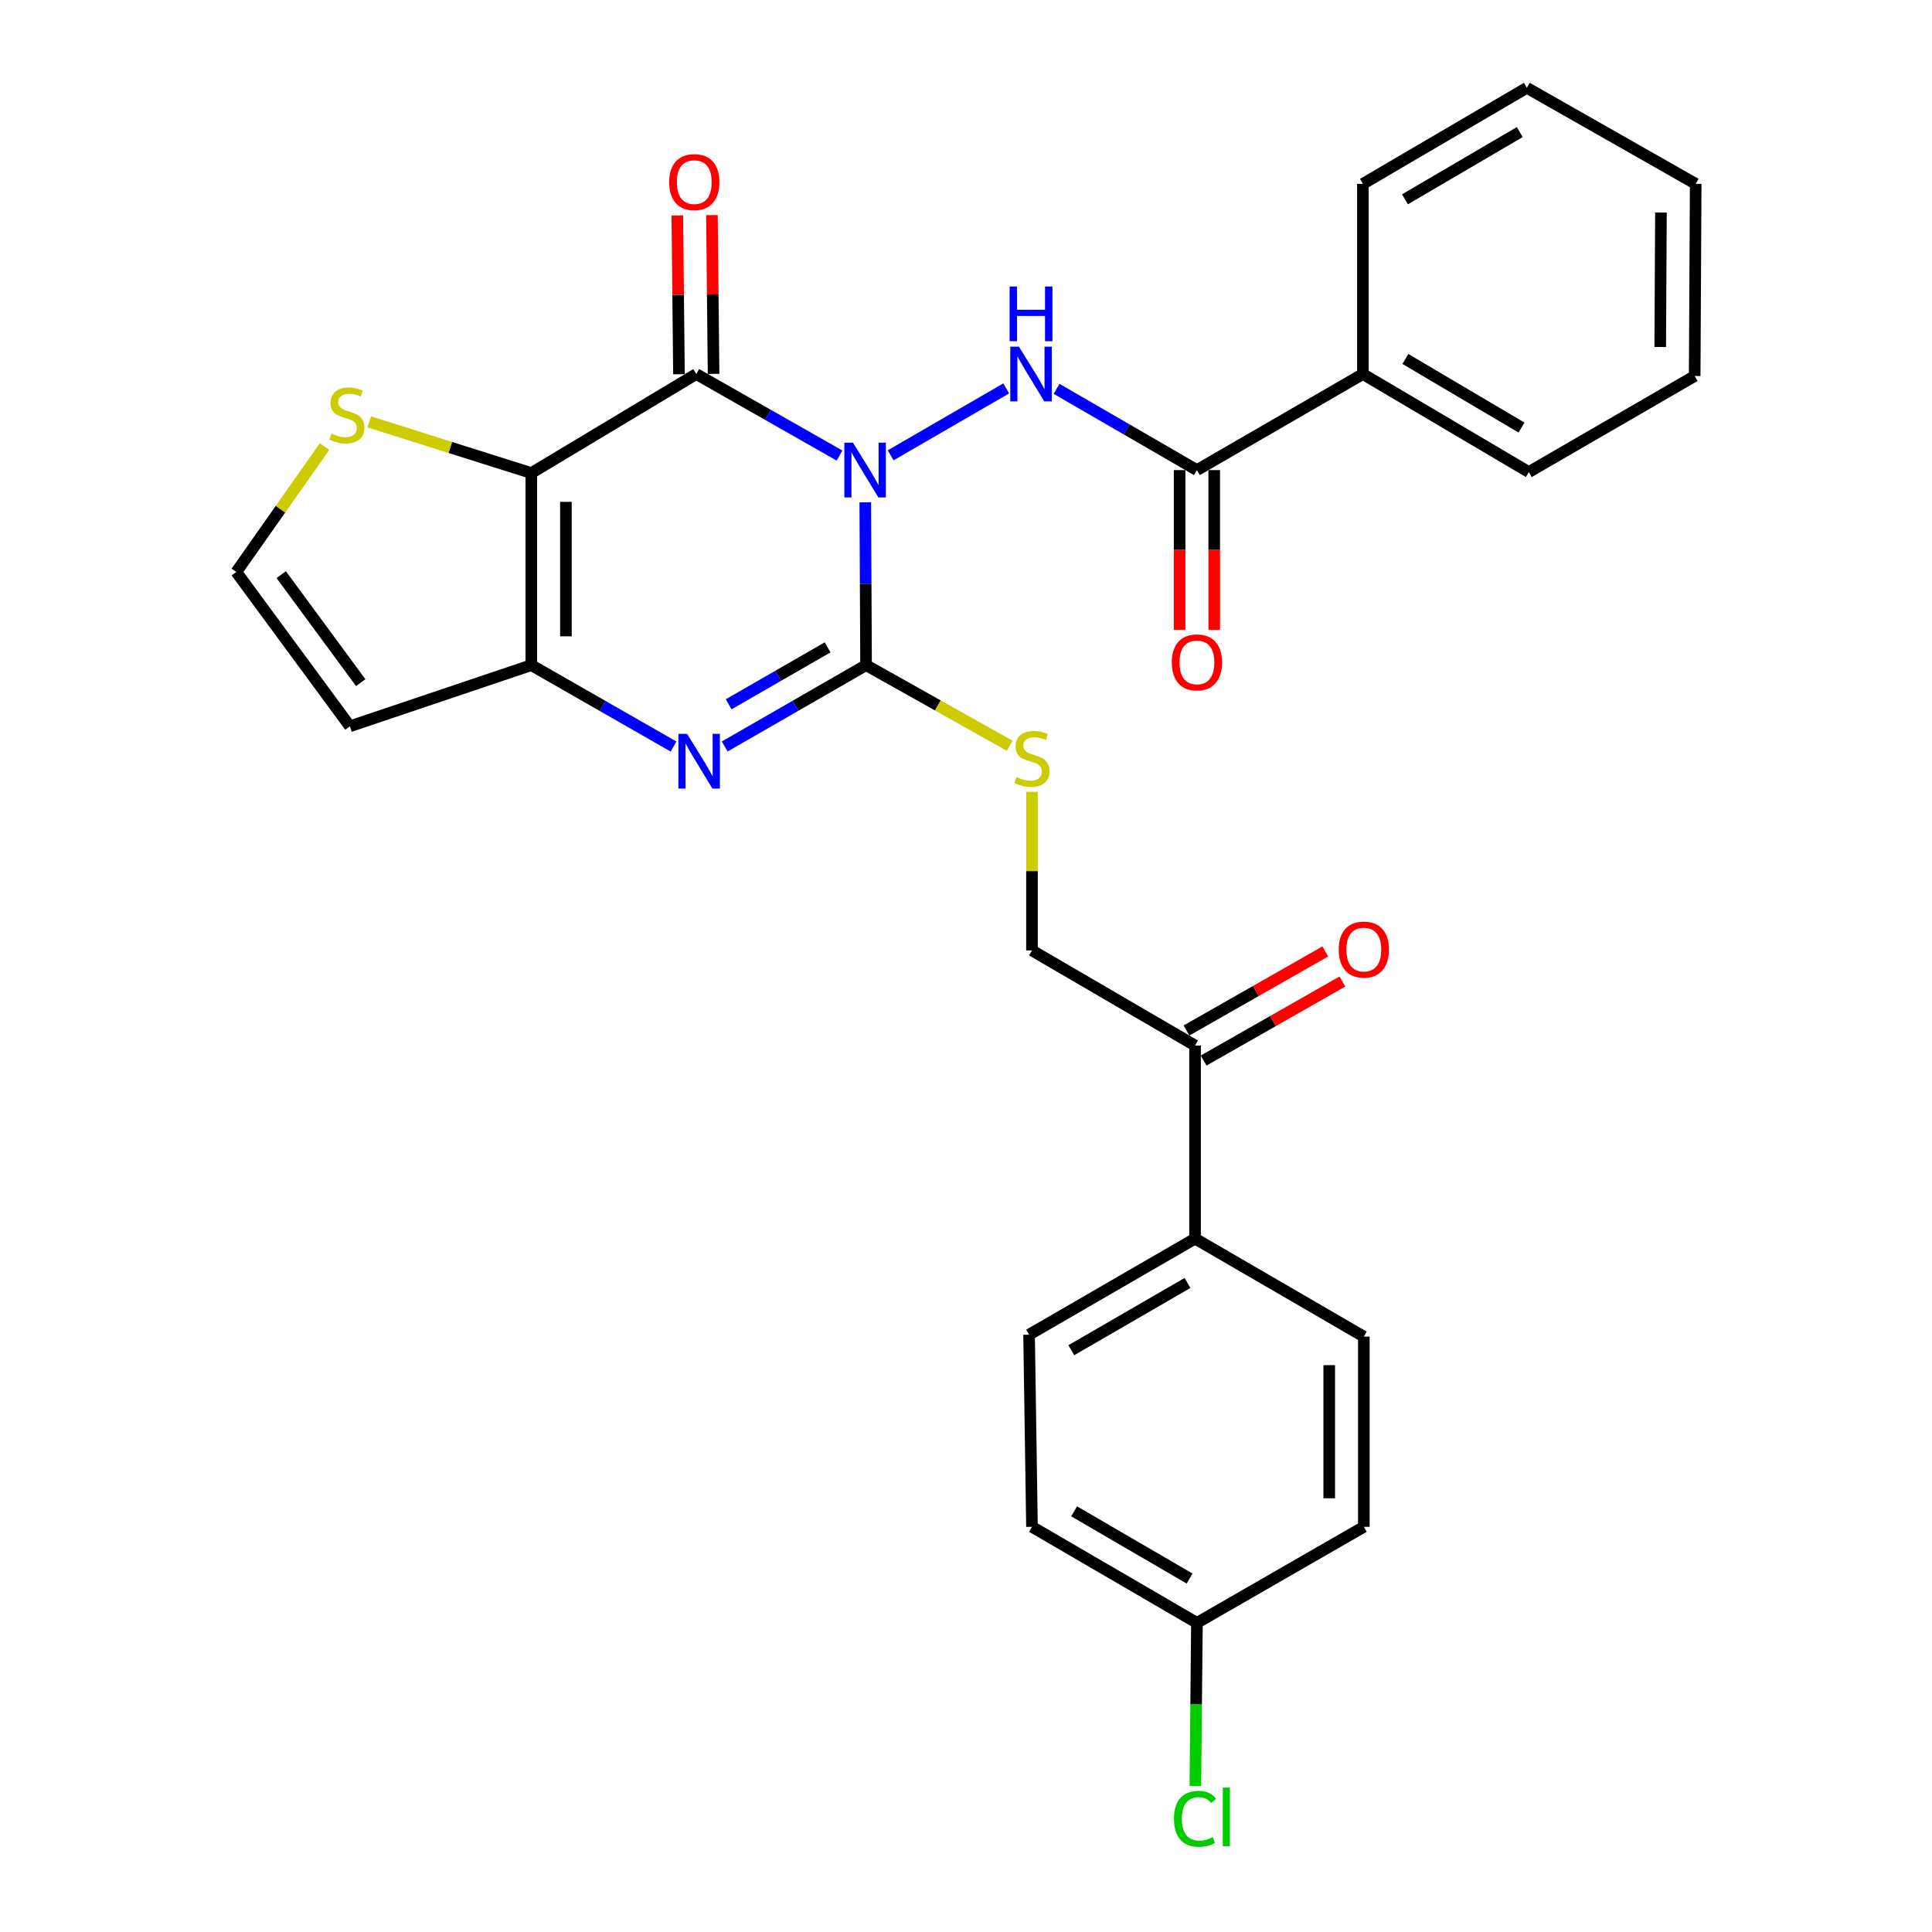 <?xml version='1.0' encoding='iso-8859-1'?>
<svg version='1.1' baseProfile='full'
              xmlns='http://www.w3.org/2000/svg'
                      xmlns:rdkit='http://www.rdkit.org/xml'
                      xmlns:xlink='http://www.w3.org/1999/xlink'
                  xml:space='preserve'
width='1000px' height='1000px' viewBox='0 0 1000 1000'>
<!-- END OF HEADER -->
<rect style='opacity:1.0;fill:#FFFFFF;stroke:none' width='1000' height='1000' x='0' y='0'> </rect>
<path class='bond-0' d='M 434.526,235.781 L 397.455,214.694' style='fill:none;fill-rule:evenodd;stroke:#0000FF;stroke-width:6px;stroke-linecap:butt;stroke-linejoin:miter;stroke-opacity:1' />
<path class='bond-0' d='M 397.455,214.694 L 360.385,193.607' style='fill:none;fill-rule:evenodd;stroke:#000000;stroke-width:6px;stroke-linecap:butt;stroke-linejoin:miter;stroke-opacity:1' />
<path class='bond-1' d='M 447.862,260.004 L 448.07,302.141' style='fill:none;fill-rule:evenodd;stroke:#0000FF;stroke-width:6px;stroke-linecap:butt;stroke-linejoin:miter;stroke-opacity:1' />
<path class='bond-1' d='M 448.07,302.141 L 448.277,344.278' style='fill:none;fill-rule:evenodd;stroke:#000000;stroke-width:6px;stroke-linecap:butt;stroke-linejoin:miter;stroke-opacity:1' />
<path class='bond-5' d='M 461.001,235.667 L 520.824,201.039' style='fill:none;fill-rule:evenodd;stroke:#0000FF;stroke-width:6px;stroke-linecap:butt;stroke-linejoin:miter;stroke-opacity:1' />
<path class='bond-2' d='M 360.385,193.607 L 275.009,244.852' style='fill:none;fill-rule:evenodd;stroke:#000000;stroke-width:6px;stroke-linecap:butt;stroke-linejoin:miter;stroke-opacity:1' />
<path class='bond-11' d='M 369.34,193.515 L 368.916,152.425' style='fill:none;fill-rule:evenodd;stroke:#000000;stroke-width:6px;stroke-linecap:butt;stroke-linejoin:miter;stroke-opacity:1' />
<path class='bond-11' d='M 368.916,152.425 L 368.493,111.336' style='fill:none;fill-rule:evenodd;stroke:#FF0000;stroke-width:6px;stroke-linecap:butt;stroke-linejoin:miter;stroke-opacity:1' />
<path class='bond-11' d='M 351.43,193.7 L 351.006,152.61' style='fill:none;fill-rule:evenodd;stroke:#000000;stroke-width:6px;stroke-linecap:butt;stroke-linejoin:miter;stroke-opacity:1' />
<path class='bond-11' d='M 351.006,152.61 L 350.583,111.52' style='fill:none;fill-rule:evenodd;stroke:#FF0000;stroke-width:6px;stroke-linecap:butt;stroke-linejoin:miter;stroke-opacity:1' />
<path class='bond-3' d='M 448.277,344.278 L 411.693,365.327' style='fill:none;fill-rule:evenodd;stroke:#000000;stroke-width:6px;stroke-linecap:butt;stroke-linejoin:miter;stroke-opacity:1' />
<path class='bond-3' d='M 411.693,365.327 L 375.109,386.377' style='fill:none;fill-rule:evenodd;stroke:#0000FF;stroke-width:6px;stroke-linecap:butt;stroke-linejoin:miter;stroke-opacity:1' />
<path class='bond-3' d='M 428.37,335.068 L 402.761,349.803' style='fill:none;fill-rule:evenodd;stroke:#000000;stroke-width:6px;stroke-linecap:butt;stroke-linejoin:miter;stroke-opacity:1' />
<path class='bond-3' d='M 402.761,349.803 L 377.152,364.538' style='fill:none;fill-rule:evenodd;stroke:#0000FF;stroke-width:6px;stroke-linecap:butt;stroke-linejoin:miter;stroke-opacity:1' />
<path class='bond-8' d='M 448.277,344.278 L 485.443,365.143' style='fill:none;fill-rule:evenodd;stroke:#000000;stroke-width:6px;stroke-linecap:butt;stroke-linejoin:miter;stroke-opacity:1' />
<path class='bond-8' d='M 485.443,365.143 L 522.608,386.008' style='fill:none;fill-rule:evenodd;stroke:#CCCC00;stroke-width:6px;stroke-linecap:butt;stroke-linejoin:miter;stroke-opacity:1' />
<path class='bond-7' d='M 275.009,244.852 L 233.073,231.607' style='fill:none;fill-rule:evenodd;stroke:#000000;stroke-width:6px;stroke-linecap:butt;stroke-linejoin:miter;stroke-opacity:1' />
<path class='bond-7' d='M 233.073,231.607 L 191.137,218.361' style='fill:none;fill-rule:evenodd;stroke:#CCCC00;stroke-width:6px;stroke-linecap:butt;stroke-linejoin:miter;stroke-opacity:1' />
<path class='bond-29' d='M 275.009,244.852 L 275.009,344.278' style='fill:none;fill-rule:evenodd;stroke:#000000;stroke-width:6px;stroke-linecap:butt;stroke-linejoin:miter;stroke-opacity:1' />
<path class='bond-29' d='M 292.92,259.766 L 292.92,329.364' style='fill:none;fill-rule:evenodd;stroke:#000000;stroke-width:6px;stroke-linecap:butt;stroke-linejoin:miter;stroke-opacity:1' />
<path class='bond-4' d='M 348.635,386.412 L 311.822,365.345' style='fill:none;fill-rule:evenodd;stroke:#0000FF;stroke-width:6px;stroke-linecap:butt;stroke-linejoin:miter;stroke-opacity:1' />
<path class='bond-4' d='M 311.822,365.345 L 275.009,344.278' style='fill:none;fill-rule:evenodd;stroke:#000000;stroke-width:6px;stroke-linecap:butt;stroke-linejoin:miter;stroke-opacity:1' />
<path class='bond-9' d='M 275.009,344.278 L 181.107,375.93' style='fill:none;fill-rule:evenodd;stroke:#000000;stroke-width:6px;stroke-linecap:butt;stroke-linejoin:miter;stroke-opacity:1' />
<path class='bond-6' d='M 546.883,201.262 L 583.204,222.291' style='fill:none;fill-rule:evenodd;stroke:#0000FF;stroke-width:6px;stroke-linecap:butt;stroke-linejoin:miter;stroke-opacity:1' />
<path class='bond-6' d='M 583.204,222.291 L 619.525,243.32' style='fill:none;fill-rule:evenodd;stroke:#000000;stroke-width:6px;stroke-linecap:butt;stroke-linejoin:miter;stroke-opacity:1' />
<path class='bond-14' d='M 610.57,243.32 L 610.57,284.644' style='fill:none;fill-rule:evenodd;stroke:#000000;stroke-width:6px;stroke-linecap:butt;stroke-linejoin:miter;stroke-opacity:1' />
<path class='bond-14' d='M 610.57,284.644 L 610.57,325.969' style='fill:none;fill-rule:evenodd;stroke:#FF0000;stroke-width:6px;stroke-linecap:butt;stroke-linejoin:miter;stroke-opacity:1' />
<path class='bond-14' d='M 628.481,243.32 L 628.481,284.644' style='fill:none;fill-rule:evenodd;stroke:#000000;stroke-width:6px;stroke-linecap:butt;stroke-linejoin:miter;stroke-opacity:1' />
<path class='bond-14' d='M 628.481,284.644 L 628.481,325.969' style='fill:none;fill-rule:evenodd;stroke:#FF0000;stroke-width:6px;stroke-linecap:butt;stroke-linejoin:miter;stroke-opacity:1' />
<path class='bond-16' d='M 619.525,243.32 L 705.428,193.607' style='fill:none;fill-rule:evenodd;stroke:#000000;stroke-width:6px;stroke-linecap:butt;stroke-linejoin:miter;stroke-opacity:1' />
<path class='bond-10' d='M 167.987,231.143 L 145.148,263.605' style='fill:none;fill-rule:evenodd;stroke:#CCCC00;stroke-width:6px;stroke-linecap:butt;stroke-linejoin:miter;stroke-opacity:1' />
<path class='bond-10' d='M 145.148,263.605 L 122.309,296.068' style='fill:none;fill-rule:evenodd;stroke:#000000;stroke-width:6px;stroke-linecap:butt;stroke-linejoin:miter;stroke-opacity:1' />
<path class='bond-15' d='M 534.15,409.854 L 534.15,450.899' style='fill:none;fill-rule:evenodd;stroke:#CCCC00;stroke-width:6px;stroke-linecap:butt;stroke-linejoin:miter;stroke-opacity:1' />
<path class='bond-15' d='M 534.15,450.899 L 534.15,491.943' style='fill:none;fill-rule:evenodd;stroke:#000000;stroke-width:6px;stroke-linecap:butt;stroke-linejoin:miter;stroke-opacity:1' />
<path class='bond-30' d='M 181.107,375.93 L 122.309,296.068' style='fill:none;fill-rule:evenodd;stroke:#000000;stroke-width:6px;stroke-linecap:butt;stroke-linejoin:miter;stroke-opacity:1' />
<path class='bond-30' d='M 186.711,353.332 L 145.552,297.428' style='fill:none;fill-rule:evenodd;stroke:#000000;stroke-width:6px;stroke-linecap:butt;stroke-linejoin:miter;stroke-opacity:1' />
<path class='bond-12' d='M 618.56,541.158 L 534.15,491.943' style='fill:none;fill-rule:evenodd;stroke:#000000;stroke-width:6px;stroke-linecap:butt;stroke-linejoin:miter;stroke-opacity:1' />
<path class='bond-13' d='M 618.56,541.158 L 618.56,641.111' style='fill:none;fill-rule:evenodd;stroke:#000000;stroke-width:6px;stroke-linecap:butt;stroke-linejoin:miter;stroke-opacity:1' />
<path class='bond-17' d='M 622.991,548.94 L 658.913,528.486' style='fill:none;fill-rule:evenodd;stroke:#000000;stroke-width:6px;stroke-linecap:butt;stroke-linejoin:miter;stroke-opacity:1' />
<path class='bond-17' d='M 658.913,528.486 L 694.834,508.031' style='fill:none;fill-rule:evenodd;stroke:#FF0000;stroke-width:6px;stroke-linecap:butt;stroke-linejoin:miter;stroke-opacity:1' />
<path class='bond-17' d='M 614.129,533.376 L 650.05,512.921' style='fill:none;fill-rule:evenodd;stroke:#000000;stroke-width:6px;stroke-linecap:butt;stroke-linejoin:miter;stroke-opacity:1' />
<path class='bond-17' d='M 650.05,512.921 L 685.971,492.467' style='fill:none;fill-rule:evenodd;stroke:#FF0000;stroke-width:6px;stroke-linecap:butt;stroke-linejoin:miter;stroke-opacity:1' />
<path class='bond-18' d='M 618.56,641.111 L 532.648,690.823' style='fill:none;fill-rule:evenodd;stroke:#000000;stroke-width:6px;stroke-linecap:butt;stroke-linejoin:miter;stroke-opacity:1' />
<path class='bond-18' d='M 614.644,664.07 L 554.505,698.869' style='fill:none;fill-rule:evenodd;stroke:#000000;stroke-width:6px;stroke-linecap:butt;stroke-linejoin:miter;stroke-opacity:1' />
<path class='bond-19' d='M 618.56,641.111 L 705.915,691.828' style='fill:none;fill-rule:evenodd;stroke:#000000;stroke-width:6px;stroke-linecap:butt;stroke-linejoin:miter;stroke-opacity:1' />
<path class='bond-24' d='M 705.428,193.607 L 791.301,244.335' style='fill:none;fill-rule:evenodd;stroke:#000000;stroke-width:6px;stroke-linecap:butt;stroke-linejoin:miter;stroke-opacity:1' />
<path class='bond-24' d='M 727.419,185.795 L 787.529,221.305' style='fill:none;fill-rule:evenodd;stroke:#000000;stroke-width:6px;stroke-linecap:butt;stroke-linejoin:miter;stroke-opacity:1' />
<path class='bond-25' d='M 705.428,193.607 L 705.428,95.167' style='fill:none;fill-rule:evenodd;stroke:#000000;stroke-width:6px;stroke-linecap:butt;stroke-linejoin:miter;stroke-opacity:1' />
<path class='bond-22' d='M 532.648,690.823 L 534.15,790.279' style='fill:none;fill-rule:evenodd;stroke:#000000;stroke-width:6px;stroke-linecap:butt;stroke-linejoin:miter;stroke-opacity:1' />
<path class='bond-21' d='M 705.915,691.828 L 705.915,790.279' style='fill:none;fill-rule:evenodd;stroke:#000000;stroke-width:6px;stroke-linecap:butt;stroke-linejoin:miter;stroke-opacity:1' />
<path class='bond-21' d='M 688.005,706.596 L 688.005,775.511' style='fill:none;fill-rule:evenodd;stroke:#000000;stroke-width:6px;stroke-linecap:butt;stroke-linejoin:miter;stroke-opacity:1' />
<path class='bond-20' d='M 619.525,839.991 L 705.915,790.279' style='fill:none;fill-rule:evenodd;stroke:#000000;stroke-width:6px;stroke-linecap:butt;stroke-linejoin:miter;stroke-opacity:1' />
<path class='bond-23' d='M 619.525,839.991 L 619.119,882.221' style='fill:none;fill-rule:evenodd;stroke:#000000;stroke-width:6px;stroke-linecap:butt;stroke-linejoin:miter;stroke-opacity:1' />
<path class='bond-23' d='M 619.119,882.221 L 618.714,924.451' style='fill:none;fill-rule:evenodd;stroke:#00CC00;stroke-width:6px;stroke-linecap:butt;stroke-linejoin:miter;stroke-opacity:1' />
<path class='bond-32' d='M 619.525,839.991 L 534.15,790.279' style='fill:none;fill-rule:evenodd;stroke:#000000;stroke-width:6px;stroke-linecap:butt;stroke-linejoin:miter;stroke-opacity:1' />
<path class='bond-32' d='M 615.732,817.056 L 555.969,782.257' style='fill:none;fill-rule:evenodd;stroke:#000000;stroke-width:6px;stroke-linecap:butt;stroke-linejoin:miter;stroke-opacity:1' />
<path class='bond-27' d='M 791.301,244.335 L 877.163,194.622' style='fill:none;fill-rule:evenodd;stroke:#000000;stroke-width:6px;stroke-linecap:butt;stroke-linejoin:miter;stroke-opacity:1' />
<path class='bond-26' d='M 705.428,95.167 L 790.296,45.455' style='fill:none;fill-rule:evenodd;stroke:#000000;stroke-width:6px;stroke-linecap:butt;stroke-linejoin:miter;stroke-opacity:1' />
<path class='bond-26' d='M 727.211,103.165 L 786.618,68.366' style='fill:none;fill-rule:evenodd;stroke:#000000;stroke-width:6px;stroke-linecap:butt;stroke-linejoin:miter;stroke-opacity:1' />
<path class='bond-28' d='M 790.296,45.455 L 877.691,95.167' style='fill:none;fill-rule:evenodd;stroke:#000000;stroke-width:6px;stroke-linecap:butt;stroke-linejoin:miter;stroke-opacity:1' />
<path class='bond-31' d='M 877.163,194.622 L 877.691,95.167' style='fill:none;fill-rule:evenodd;stroke:#000000;stroke-width:6px;stroke-linecap:butt;stroke-linejoin:miter;stroke-opacity:1' />
<path class='bond-31' d='M 859.332,179.609 L 859.701,109.99' style='fill:none;fill-rule:evenodd;stroke:#000000;stroke-width:6px;stroke-linecap:butt;stroke-linejoin:miter;stroke-opacity:1' />
<path  class='atom-0' d='M 441.52 229.16
L 450.8 244.16
Q 451.72 245.64, 453.2 248.32
Q 454.68 251, 454.76 251.16
L 454.76 229.16
L 458.52 229.16
L 458.52 257.48
L 454.64 257.48
L 444.68 241.08
Q 443.52 239.16, 442.28 236.96
Q 441.08 234.76, 440.72 234.08
L 440.72 257.48
L 437.04 257.48
L 437.04 229.16
L 441.52 229.16
' fill='#0000FF'/>
<path  class='atom-4' d='M 355.617 379.83
L 364.897 394.83
Q 365.817 396.31, 367.297 398.99
Q 368.777 401.67, 368.857 401.83
L 368.857 379.83
L 372.617 379.83
L 372.617 408.15
L 368.737 408.15
L 358.777 391.75
Q 357.617 389.83, 356.377 387.63
Q 355.177 385.43, 354.817 384.75
L 354.817 408.15
L 351.137 408.15
L 351.137 379.83
L 355.617 379.83
' fill='#0000FF'/>
<path  class='atom-6' d='M 527.403 179.447
L 536.683 194.447
Q 537.603 195.927, 539.083 198.607
Q 540.563 201.287, 540.643 201.447
L 540.643 179.447
L 544.403 179.447
L 544.403 207.767
L 540.523 207.767
L 530.563 191.367
Q 529.403 189.447, 528.163 187.247
Q 526.963 185.047, 526.603 184.367
L 526.603 207.767
L 522.923 207.767
L 522.923 179.447
L 527.403 179.447
' fill='#0000FF'/>
<path  class='atom-6' d='M 522.583 148.295
L 526.423 148.295
L 526.423 160.335
L 540.903 160.335
L 540.903 148.295
L 544.743 148.295
L 544.743 176.615
L 540.903 176.615
L 540.903 163.535
L 526.423 163.535
L 526.423 176.615
L 522.583 176.615
L 522.583 148.295
' fill='#0000FF'/>
<path  class='atom-8' d='M 171.554 224.422
Q 171.874 224.542, 173.194 225.102
Q 174.514 225.662, 175.954 226.022
Q 177.434 226.342, 178.874 226.342
Q 181.554 226.342, 183.114 225.062
Q 184.674 223.742, 184.674 221.462
Q 184.674 219.902, 183.874 218.942
Q 183.114 217.982, 181.914 217.462
Q 180.714 216.942, 178.714 216.342
Q 176.194 215.582, 174.674 214.862
Q 173.194 214.142, 172.114 212.622
Q 171.074 211.102, 171.074 208.542
Q 171.074 204.982, 173.474 202.782
Q 175.914 200.582, 180.714 200.582
Q 183.994 200.582, 187.714 202.142
L 186.794 205.222
Q 183.394 203.822, 180.834 203.822
Q 178.074 203.822, 176.554 204.982
Q 175.034 206.102, 175.074 208.062
Q 175.074 209.582, 175.834 210.502
Q 176.634 211.422, 177.754 211.942
Q 178.914 212.462, 180.834 213.062
Q 183.394 213.862, 184.914 214.662
Q 186.434 215.462, 187.514 217.102
Q 188.634 218.702, 188.634 221.462
Q 188.634 225.382, 185.994 227.502
Q 183.394 229.582, 179.034 229.582
Q 176.514 229.582, 174.594 229.022
Q 172.714 228.502, 170.474 227.582
L 171.554 224.422
' fill='#CCCC00'/>
<path  class='atom-9' d='M 526.15 402.208
Q 526.47 402.328, 527.79 402.888
Q 529.11 403.448, 530.55 403.808
Q 532.03 404.128, 533.47 404.128
Q 536.15 404.128, 537.71 402.848
Q 539.27 401.528, 539.27 399.248
Q 539.27 397.688, 538.47 396.728
Q 537.71 395.768, 536.51 395.248
Q 535.31 394.728, 533.31 394.128
Q 530.79 393.368, 529.27 392.648
Q 527.79 391.928, 526.71 390.408
Q 525.67 388.888, 525.67 386.328
Q 525.67 382.768, 528.07 380.568
Q 530.51 378.368, 535.31 378.368
Q 538.59 378.368, 542.31 379.928
L 541.39 383.008
Q 537.99 381.608, 535.43 381.608
Q 532.67 381.608, 531.15 382.768
Q 529.63 383.888, 529.67 385.848
Q 529.67 387.368, 530.43 388.288
Q 531.23 389.208, 532.35 389.728
Q 533.51 390.248, 535.43 390.848
Q 537.99 391.648, 539.51 392.448
Q 541.03 393.248, 542.11 394.888
Q 543.23 396.488, 543.23 399.248
Q 543.23 403.168, 540.59 405.288
Q 537.99 407.368, 533.63 407.368
Q 531.11 407.368, 529.19 406.808
Q 527.31 406.288, 525.07 405.368
L 526.15 402.208
' fill='#CCCC00'/>
<path  class='atom-12' d='M 346.36 94.262
Q 346.36 87.462, 349.72 83.662
Q 353.08 79.862, 359.36 79.862
Q 365.64 79.862, 369 83.662
Q 372.36 87.462, 372.36 94.262
Q 372.36 101.142, 368.96 105.062
Q 365.56 108.942, 359.36 108.942
Q 353.12 108.942, 349.72 105.062
Q 346.36 101.182, 346.36 94.262
M 359.36 105.742
Q 363.68 105.742, 366 102.862
Q 368.36 99.942, 368.36 94.262
Q 368.36 88.702, 366 85.902
Q 363.68 83.062, 359.36 83.062
Q 355.04 83.062, 352.68 85.862
Q 350.36 88.662, 350.36 94.262
Q 350.36 99.982, 352.68 102.862
Q 355.04 105.742, 359.36 105.742
' fill='#FF0000'/>
<path  class='atom-15' d='M 606.525 342.855
Q 606.525 336.055, 609.885 332.255
Q 613.245 328.455, 619.525 328.455
Q 625.805 328.455, 629.165 332.255
Q 632.525 336.055, 632.525 342.855
Q 632.525 349.735, 629.125 353.655
Q 625.725 357.535, 619.525 357.535
Q 613.285 357.535, 609.885 353.655
Q 606.525 349.775, 606.525 342.855
M 619.525 354.335
Q 623.845 354.335, 626.165 351.455
Q 628.525 348.535, 628.525 342.855
Q 628.525 337.295, 626.165 334.495
Q 623.845 331.655, 619.525 331.655
Q 615.205 331.655, 612.845 334.455
Q 610.525 337.255, 610.525 342.855
Q 610.525 348.575, 612.845 351.455
Q 615.205 354.335, 619.525 354.335
' fill='#FF0000'/>
<path  class='atom-18' d='M 692.915 491.496
Q 692.915 484.696, 696.275 480.896
Q 699.635 477.096, 705.915 477.096
Q 712.195 477.096, 715.555 480.896
Q 718.915 484.696, 718.915 491.496
Q 718.915 498.376, 715.515 502.296
Q 712.115 506.176, 705.915 506.176
Q 699.675 506.176, 696.275 502.296
Q 692.915 498.416, 692.915 491.496
M 705.915 502.976
Q 710.235 502.976, 712.555 500.096
Q 714.915 497.176, 714.915 491.496
Q 714.915 485.936, 712.555 483.136
Q 710.235 480.296, 705.915 480.296
Q 701.595 480.296, 699.235 483.096
Q 696.915 485.896, 696.915 491.496
Q 696.915 497.216, 699.235 500.096
Q 701.595 502.976, 705.915 502.976
' fill='#FF0000'/>
<path  class='atom-24' d='M 607.64 941.402
Q 607.64 934.362, 610.92 930.682
Q 614.24 926.962, 620.52 926.962
Q 626.36 926.962, 629.48 931.082
L 626.84 933.242
Q 624.56 930.242, 620.52 930.242
Q 616.24 930.242, 613.96 933.122
Q 611.72 935.962, 611.72 941.402
Q 611.72 947.002, 614.04 949.882
Q 616.4 952.762, 620.96 952.762
Q 624.08 952.762, 627.72 950.882
L 628.84 953.882
Q 627.36 954.842, 625.12 955.402
Q 622.88 955.962, 620.4 955.962
Q 614.24 955.962, 610.92 952.202
Q 607.64 948.442, 607.64 941.402
' fill='#00CC00'/>
<path  class='atom-24' d='M 632.92 925.242
L 636.6 925.242
L 636.6 955.602
L 632.92 955.602
L 632.92 925.242
' fill='#00CC00'/>
</svg>

